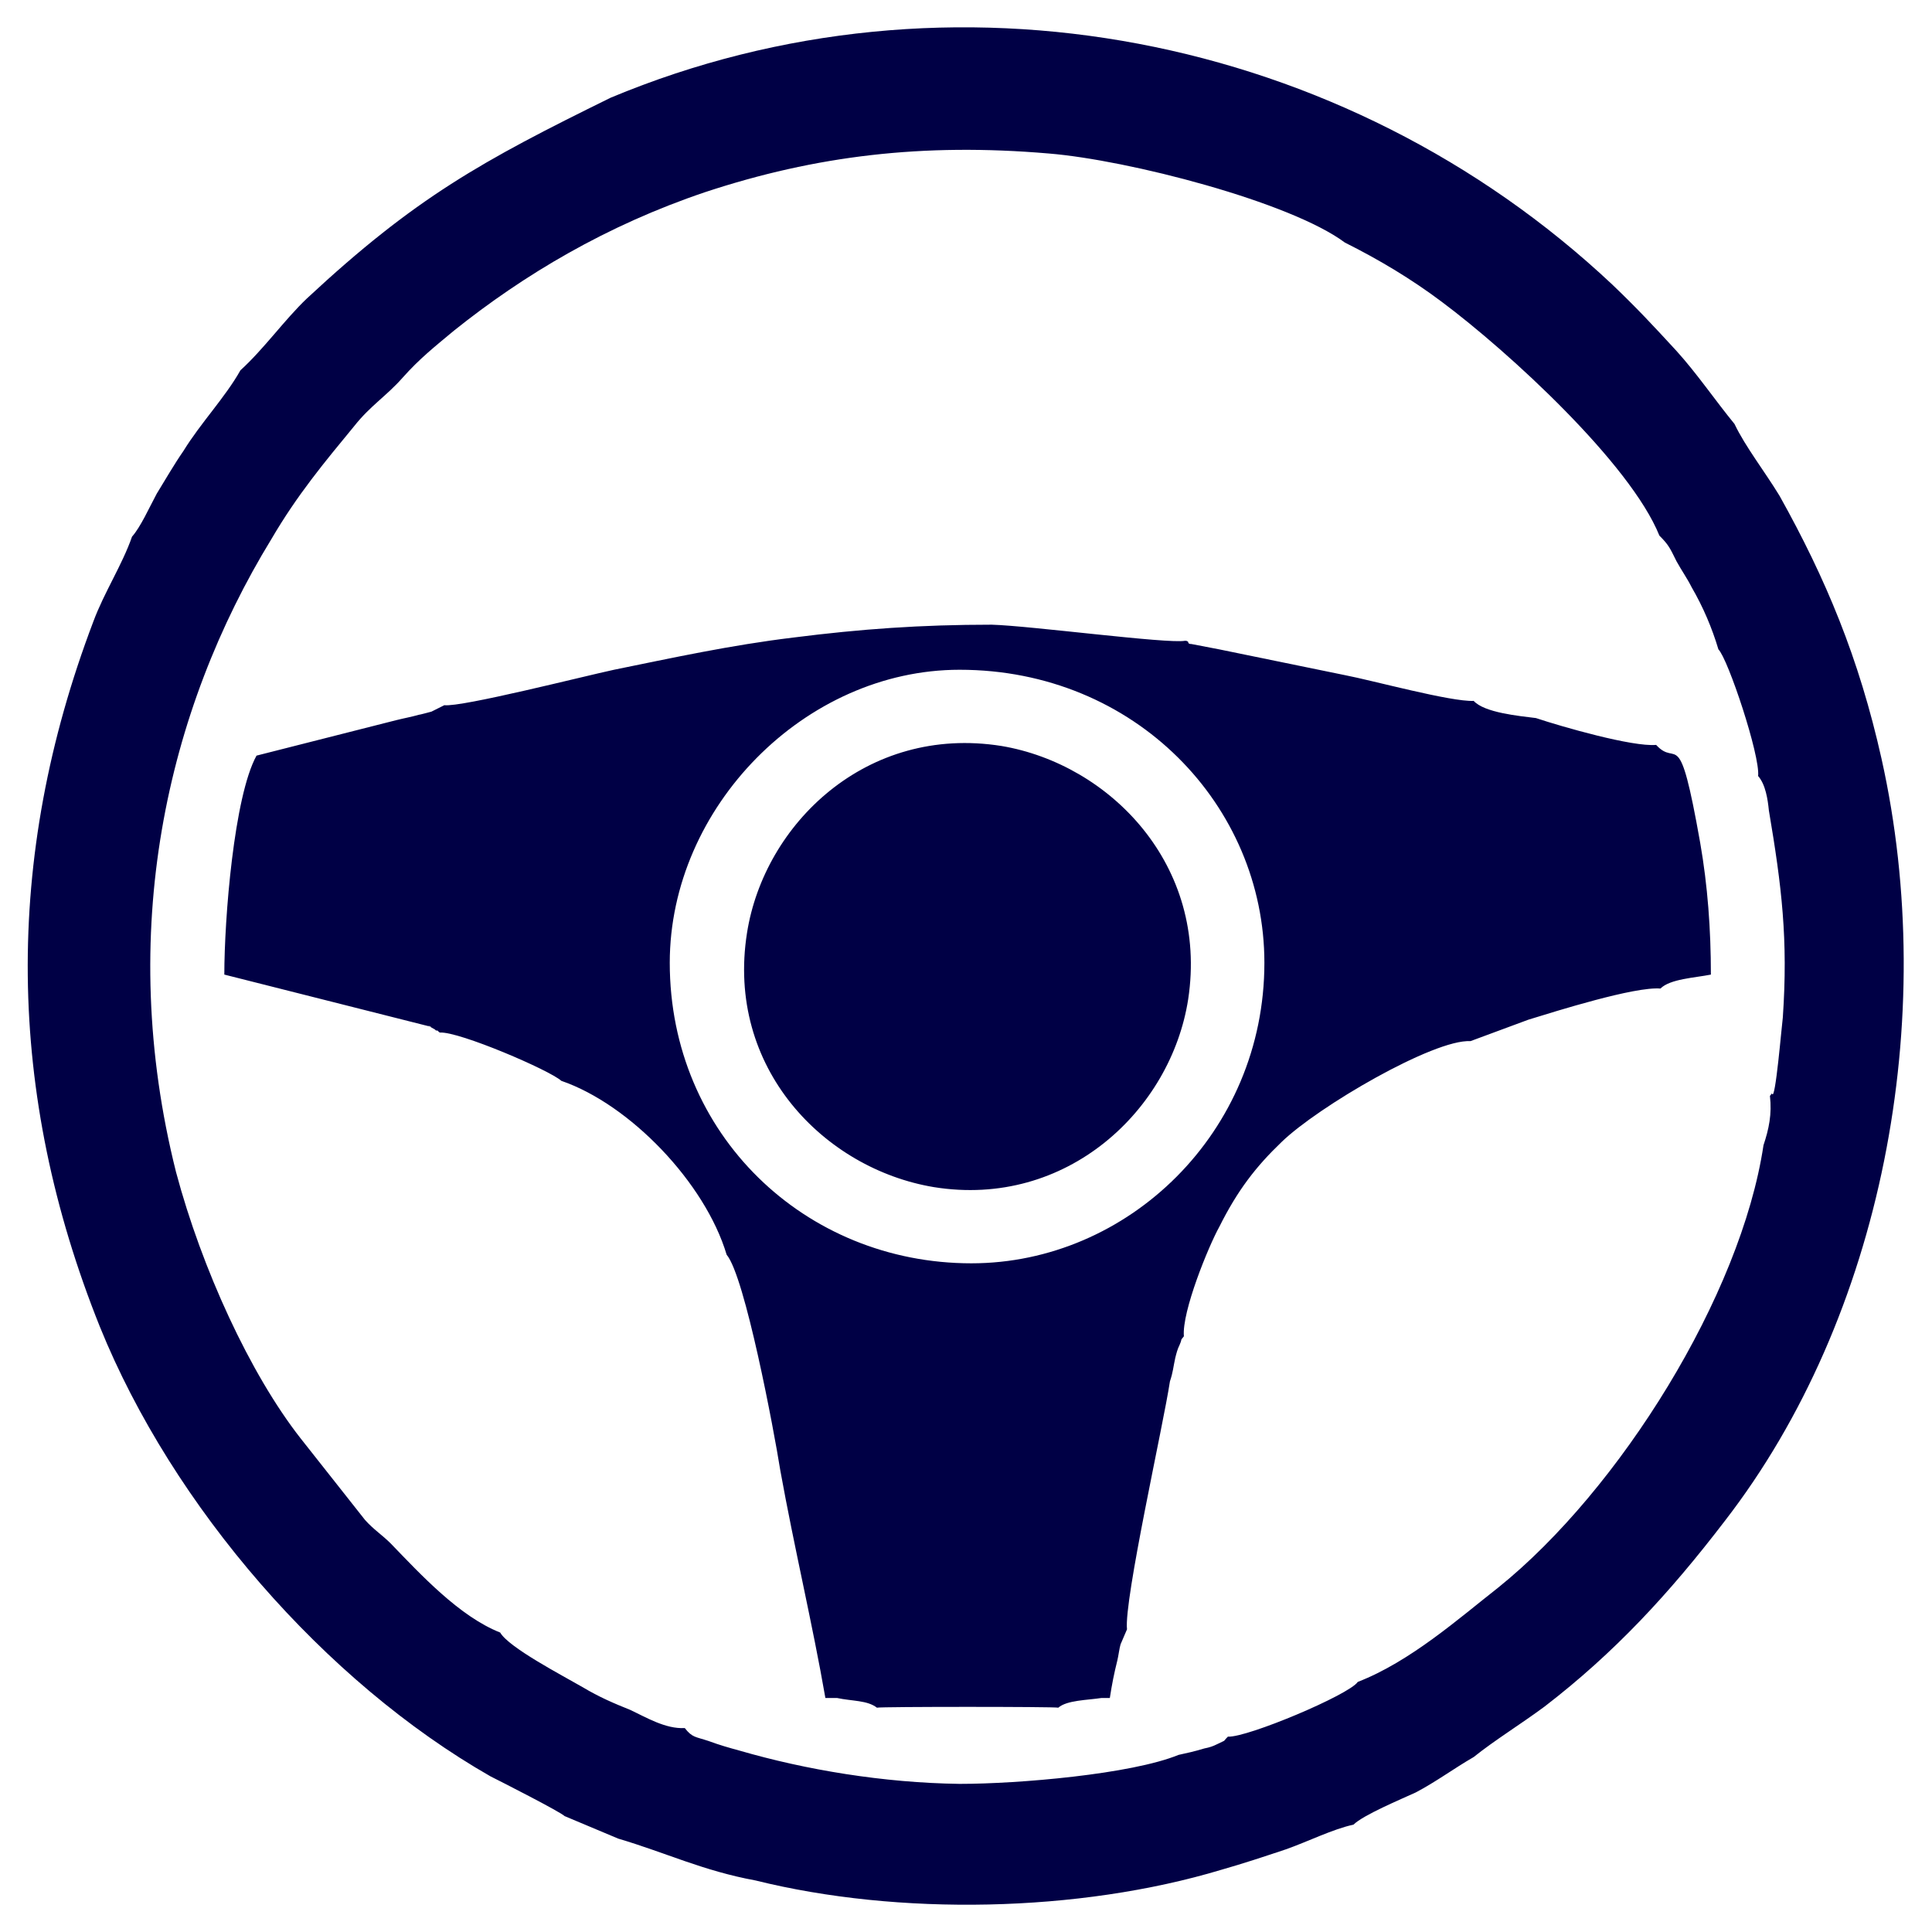 <?xml version="1.0" encoding="UTF-8"?>
<!DOCTYPE svg PUBLIC "-//W3C//DTD SVG 1.1//EN" "http://www.w3.org/Graphics/SVG/1.1/DTD/svg11.dtd">
<!-- Creator: CorelDRAW X7 -->
<svg xmlns="http://www.w3.org/2000/svg" xml:space="preserve" width="18mm" height="18mm" version="1.1" style="shape-rendering:geometricPrecision; text-rendering:geometricPrecision; image-rendering:optimizeQuality; fill-rule:evenodd; clip-rule:evenodd"
viewBox="0 0 1800 1800"
 xmlns:xlink="http://www.w3.org/1999/xlink">
 <defs>
  <style type="text/css">
   <![CDATA[
    .fil0 {fill:#000045}
   ]]>
  </style>
 </defs>
 <g id="Слой_x0020_1">
  <path class="fil0" d="M22797 330c-38,3 -126,-12 -119,31 5,30 145,110 215,239 196,364 -12,837 -439,925 -51,10 -100,30 -104,-26 -5,-69 22,-158 -39,-139 -11,4 -365,245 -379,267 11,35 159,125 199,151 46,31 163,128 215,127l10 -160c79,-23 119,2 278,-61 426,-170 656,-638 486,-1077 -38,-99 -202,-372 -300,-361l-23 84zm-122 522c35,-5 87,-9 67,45 -13,32 -59,27 -97,27 -38,1 -101,4 -67,-44 17,-25 68,-23 97,-28zm-768 -1c38,-8 69,1 107,7 47,9 54,8 65,52 -46,24 -211,40 -172,-59zm91 -113c4,-16 74,-99 102,-110 25,-8 422,-12 458,4 20,10 98,105 101,132 -24,17 -661,-2 -661,-2l0 -24zm802 -31c-51,-20 -88,10 -138,-35 -124,-114 36,-93 -410,-95 -221,-2 -168,-15 -257,82 -73,81 -183,6 -166,88 6,28 20,20 40,48 -5,36 -23,47 -29,86 -5,28 -3,73 -3,103 -2,215 -30,222 136,219 58,-1 55,-19 82,-53l537 2c23,26 5,42 91,43 146,1 129,25 127,-219 0,-105 -24,-111 -34,-181 22,-28 69,-45 24,-88zm-522 -424c19,60 -24,175 38,160 16,-4 365,-242 387,-269 -13,-35 -290,-210 -358,-259 -109,-77 -37,103 -70,138 -16,17 -566,11 -771,569 -68,186 -60,389 8,572 35,92 200,372 301,361l19 -84c37,-4 86,6 117,-11 27,-29 -65,-87 -113,-136 -46,-45 -82,-93 -111,-153 -153,-316 -5,-723 344,-862 40,-15 167,-59 204,-37l5 11z"/>
  <path class="fil0" d="M1649 1021c2,17 -1,31 -6,46 -21,140 -134,321 -247,412 -37,29 -82,69 -131,88 -8,12 -103,52 -121,51 -6,6 0,2 -10,7 -4,2 -7,3 -12,4 -10,3 -15,4 -24,6 -44,18 -149,27 -204,27 -71,-1 -143,-13 -205,-31 -11,-3 -18,-5 -29,-9 -12,-4 -15,-3 -22,-12 -18,1 -36,-10 -51,-17 -15,-6 -29,-12 -44,-21 -19,-11 -69,-37 -77,-51 -38,-15 -74,-54 -102,-83 -8,-8 -16,-13 -24,-22l-60 -76c-47,-60 -92,-158 -116,-248 -56,-223 -9,-430 89,-590 24,-41 49,-71 77,-105 15,-19 30,-28 45,-45 16,-18 30,-29 48,-44 65,-52 142,-98 234,-129 103,-34 203,-46 320,-36 74,6 225,45 276,83 32,16 62,34 90,55 63,47 176,151 203,218 9,9 10,12 16,24 5,9 10,16 14,24 11,19 19,38 25,58 9,9 39,99 37,118 7,8 9,22 10,32 12,71 18,120 13,193 -1,7 -7,79 -10,71 0,-1 -1,1 -2,2zm-542 -90c19,-125 -73,-219 -174,-236 -126,-20 -221,73 -237,174 -20,126 72,220 174,237 124,20 221,-72 237,-175zm-483 -34c0,-145 126,-273 270,-273 164,0 284,127 284,273 0,158 -127,280 -273,280 -155,0 -281,-120 -281,-280zm-210 -240l-12 6c0,0 -11,3 -12,3 -7,2 -13,3 -21,5l-130 33c-21,38 -30,152 -30,204l190 48c10,4 -9,-5 6,3 0,0 2,2 2,1 1,0 2,2 3,2 18,-1 102,35 113,45 64,22 134,95 154,162 17,20 44,163 50,201 13,72 30,143 42,212l11 0c14,3 28,2 37,9 4,-1 165,-1 169,0 8,-7 27,-7 40,-9l8 0c2,-13 4,-23 7,-35 1,-4 2,-12 3,-15l6 -14c-3,-27 34,-191 40,-231 3,-9 3,-13 5,-22 1,-4 2,-8 4,-12 3,-7 0,-3 4,-8 -2,-23 23,-84 33,-102 17,-34 34,-56 58,-79 34,-33 142,-96 176,-94l54 -20c26,-8 99,-31 123,-29 9,-9 32,-10 47,-13 0,-42 -3,-83 -10,-123 -20,-113 -21,-69 -41,-91 -22,2 -88,-17 -112,-25 -16,-2 -48,-5 -58,-16 -21,1 -94,-19 -120,-24 -39,-8 -78,-16 -117,-24l-26 -5c-1,0 -3,0 -3,-2 -1,-1 -2,-1 -3,-1 -16,3 -144,-14 -180,-15 -66,0 -122,4 -185,12 -58,7 -113,19 -167,30 -28,6 -142,35 -158,33zm-128 -379c-21,20 -40,47 -62,67 -14,25 -37,49 -53,75 -9,13 -17,27 -25,40 -7,13 -15,31 -23,40 -9,26 -26,52 -36,79 -84,221 -81,440 6,657 68,168 210,331 364,419 10,5 65,33 69,37l50 21c44,13 79,30 128,39 133,33 301,30 434,-10 21,-6 39,-12 60,-19 20,-7 44,-19 63,-23 9,-9 45,-24 58,-30 19,-10 35,-22 54,-33 20,-16 43,-30 66,-47 65,-50 116,-105 168,-173 147,-190 200,-468 146,-710 -21,-94 -52,-168 -95,-245 -14,-23 -32,-46 -42,-67 -18,-22 -35,-47 -54,-68 -23,-25 -37,-40 -60,-62 -249,-234 -617,-306 -933,-174 -120,59 -182,93 -283,187z"/>
 </g>
</svg>
